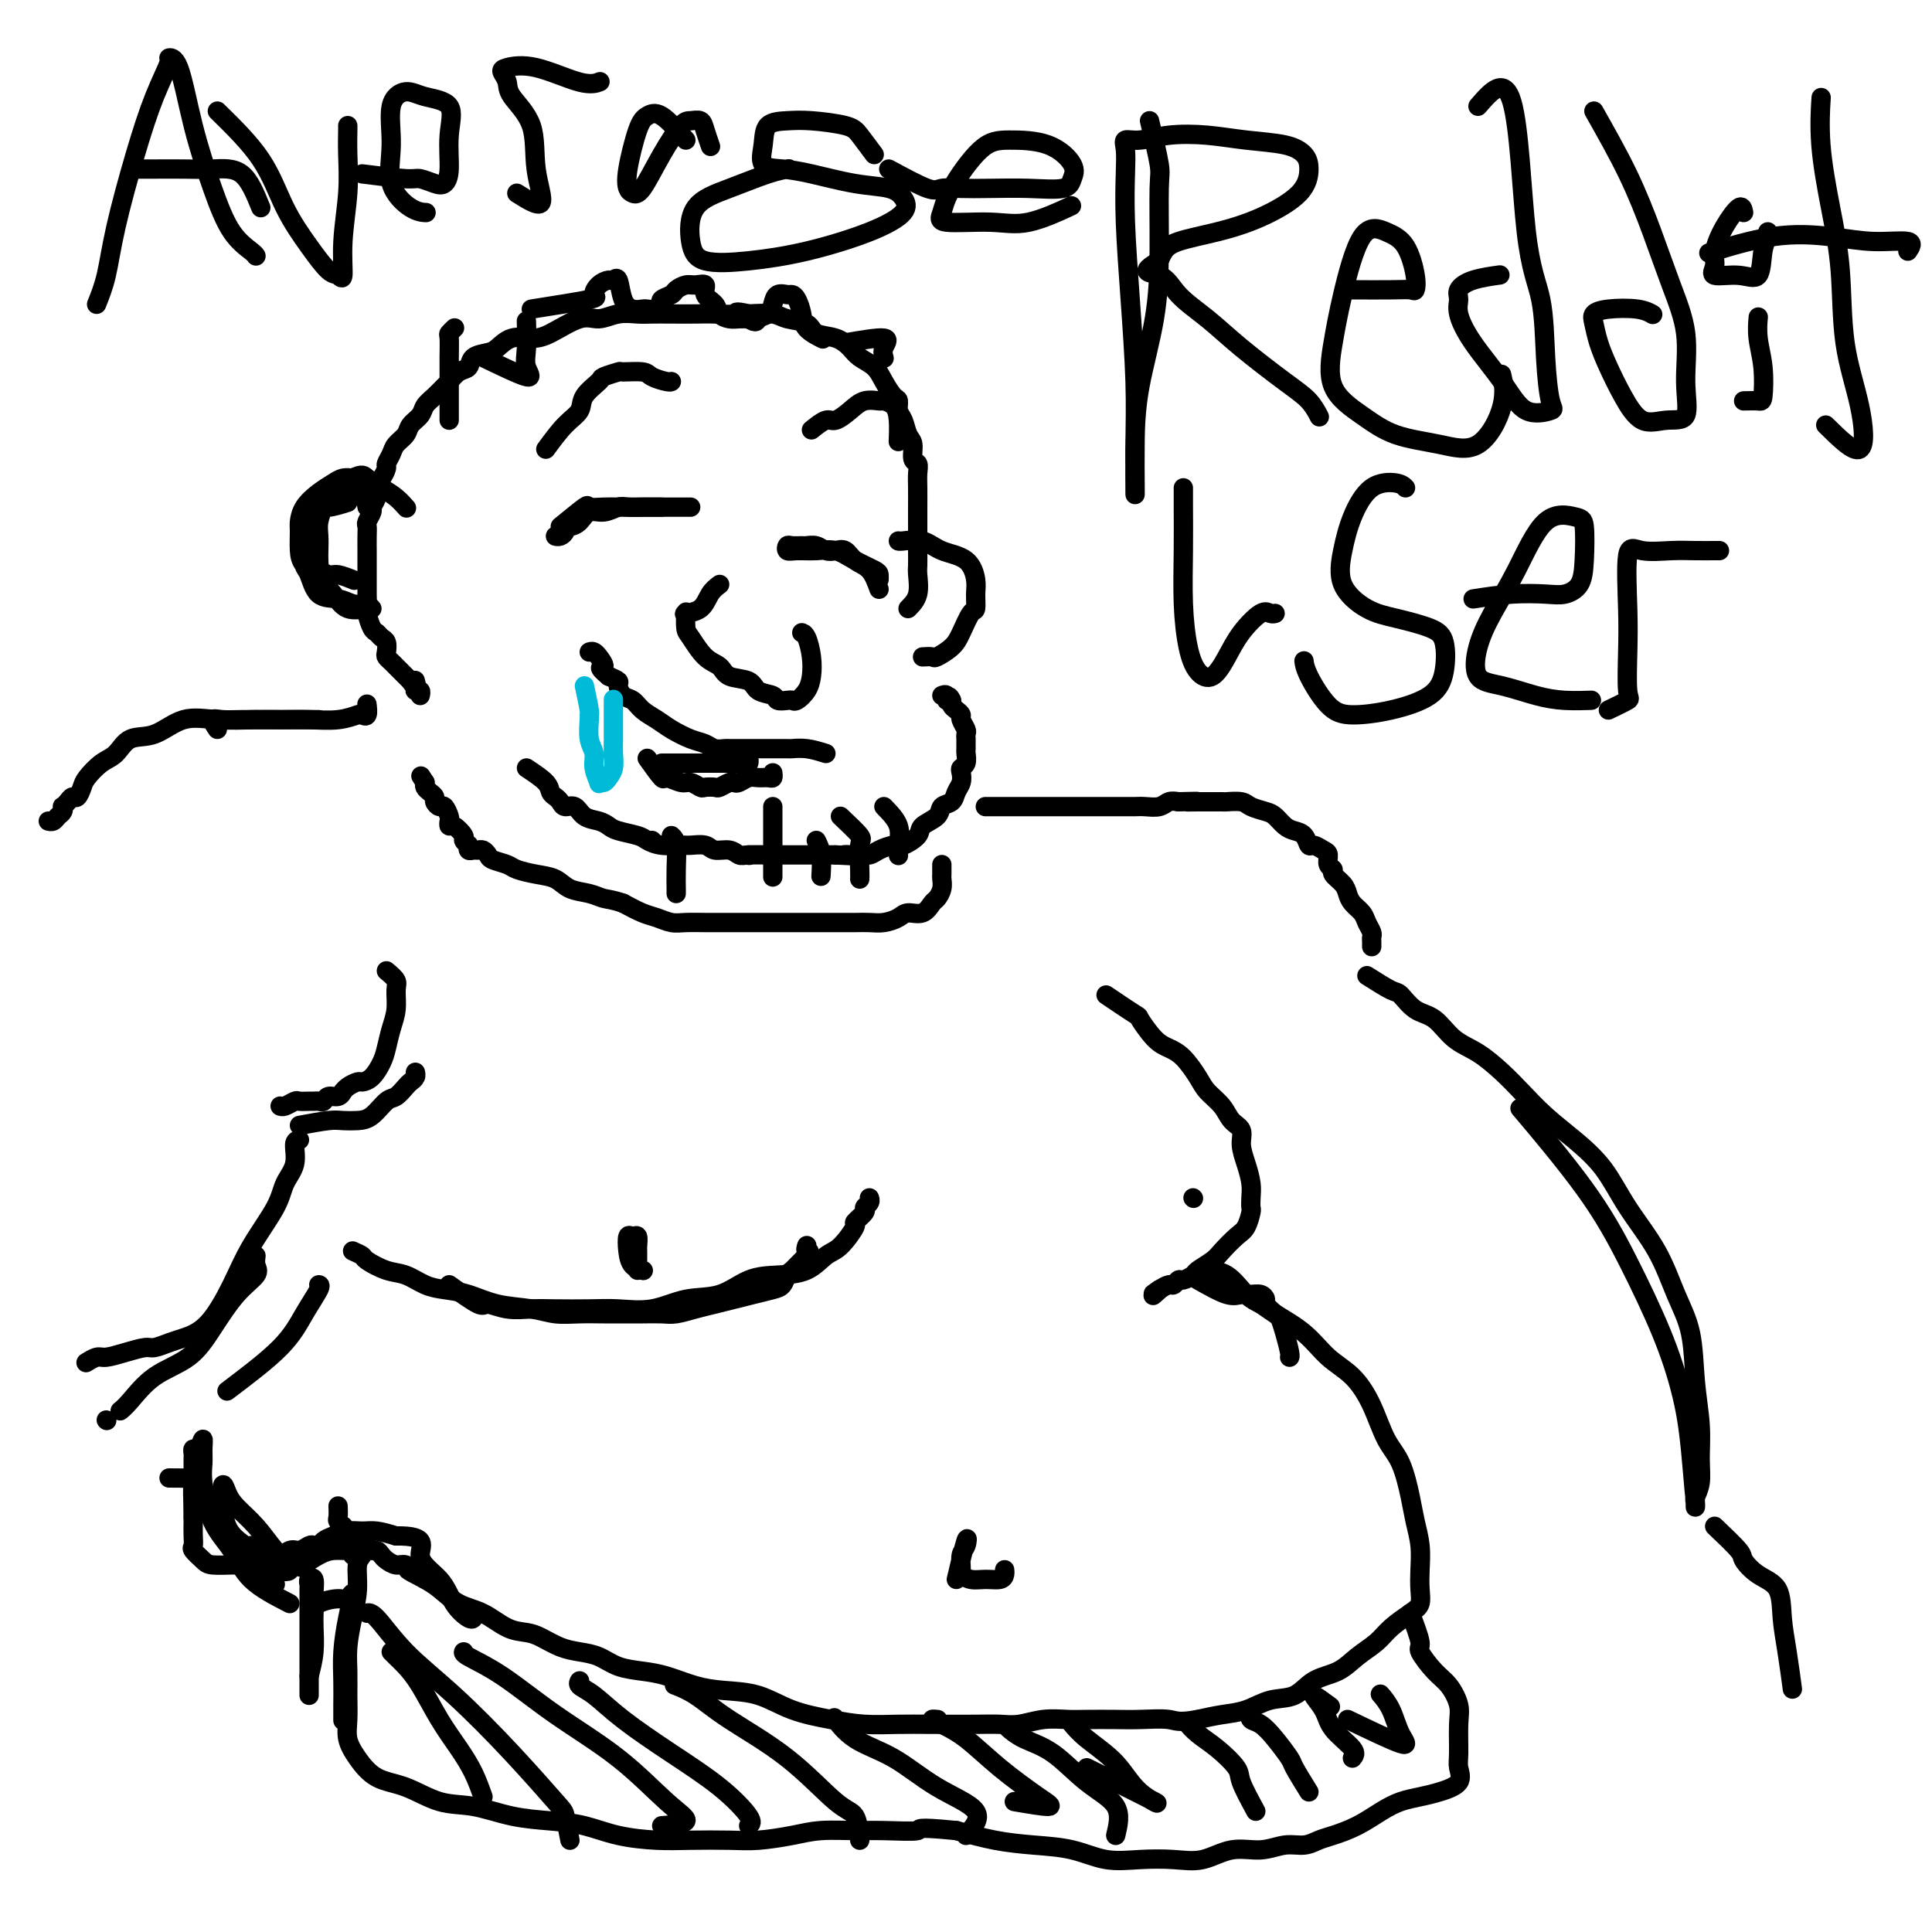 <svg viewBox='0 0 400 400' version='1.1' xmlns='http://www.w3.org/2000/svg' xmlns:xlink='http://www.w3.org/1999/xlink'><g fill='none' stroke='rgb(0,0,0)' stroke-width='4' stroke-linecap='round' stroke-linejoin='round'><path d='M109,159c1.601,1.066 3.202,2.132 4,3c0.798,0.868 0.795,1.537 1,2c0.205,0.463 0.620,0.719 1,1c0.380,0.281 0.724,0.586 1,1c0.276,0.414 0.483,0.937 1,1c0.517,0.063 1.344,-0.334 2,0c0.656,0.334 1.142,1.399 2,2c0.858,0.601 2.088,0.738 3,1c0.912,0.262 1.506,0.648 2,1c0.494,0.352 0.889,0.669 2,1c1.111,0.331 2.940,0.678 4,1c1.060,0.322 1.352,0.621 2,1c0.648,0.379 1.653,0.838 3,1c1.347,0.162 3.036,0.028 4,0c0.964,-0.028 1.203,0.049 2,0c0.797,-0.049 2.151,-0.223 3,0c0.849,0.223 1.194,0.844 2,1c0.806,0.156 2.074,-0.154 3,0c0.926,0.154 1.511,0.773 2,1c0.489,0.227 0.884,0.061 2,0c1.116,-0.061 2.955,-0.016 4,0c1.045,0.016 1.297,0.004 2,0c0.703,-0.004 1.859,-0.001 3,0c1.141,0.001 2.269,0.000 3,0c0.731,-0.000 1.066,-0.000 2,0c0.934,0.000 2.467,0.000 4,0'/><path d='M173,177c5.944,0.312 2.804,0.094 2,0c-0.804,-0.094 0.728,-0.062 2,0c1.272,0.062 2.285,0.154 3,0c0.715,-0.154 1.131,-0.555 2,-1c0.869,-0.445 2.191,-0.934 3,-1c0.809,-0.066 1.105,0.291 2,0c0.895,-0.291 2.390,-1.229 3,-2c0.610,-0.771 0.334,-1.375 1,-2c0.666,-0.625 2.273,-1.269 3,-2c0.727,-0.731 0.573,-1.547 1,-2c0.427,-0.453 1.434,-0.541 2,-1c0.566,-0.459 0.691,-1.288 1,-2c0.309,-0.712 0.801,-1.308 1,-2c0.199,-0.692 0.106,-1.479 0,-2c-0.106,-0.521 -0.225,-0.774 0,-1c0.225,-0.226 0.792,-0.424 1,-1c0.208,-0.576 0.055,-1.531 0,-2c-0.055,-0.469 -0.014,-0.453 0,-1c0.014,-0.547 -0.000,-1.656 0,-2c0.000,-0.344 0.015,0.077 0,0c-0.015,-0.077 -0.059,-0.650 0,-1c0.059,-0.350 0.222,-0.475 0,-1c-0.222,-0.525 -0.830,-1.451 -1,-2c-0.170,-0.549 0.098,-0.722 0,-1c-0.098,-0.278 -0.562,-0.662 -1,-1c-0.438,-0.338 -0.849,-0.629 -1,-1c-0.151,-0.371 -0.043,-0.820 0,-1c0.043,-0.180 0.022,-0.090 0,0'/><path d='M197,145c-0.707,-1.641 -0.973,-0.244 -1,0c-0.027,0.244 0.185,-0.665 0,-1c-0.185,-0.335 -0.767,-0.096 -1,0c-0.233,0.096 -0.116,0.048 0,0'/><path d='M188,126c0.845,-0.856 1.691,-1.713 2,-3c0.309,-1.287 0.083,-3.005 0,-4c-0.083,-0.995 -0.022,-1.266 0,-2c0.022,-0.734 0.006,-1.933 0,-3c-0.006,-1.067 -0.002,-2.004 0,-3c0.002,-0.996 0.002,-2.050 0,-3c-0.002,-0.950 -0.004,-1.797 0,-3c0.004,-1.203 0.016,-2.763 0,-4c-0.016,-1.237 -0.060,-2.150 0,-3c0.060,-0.850 0.224,-1.635 0,-2c-0.224,-0.365 -0.834,-0.310 -1,-1c-0.166,-0.690 0.114,-2.125 0,-3c-0.114,-0.875 -0.621,-1.188 -1,-2c-0.379,-0.812 -0.630,-2.121 -1,-3c-0.370,-0.879 -0.861,-1.327 -1,-2c-0.139,-0.673 0.072,-1.570 0,-2c-0.072,-0.430 -0.427,-0.394 -1,-1c-0.573,-0.606 -1.362,-1.854 -2,-3c-0.638,-1.146 -1.123,-2.190 -2,-3c-0.877,-0.810 -2.144,-1.387 -3,-2c-0.856,-0.613 -1.300,-1.263 -2,-2c-0.700,-0.737 -1.655,-1.560 -3,-2c-1.345,-0.440 -3.079,-0.496 -4,-1c-0.921,-0.504 -1.030,-1.455 -2,-2c-0.970,-0.545 -2.799,-0.685 -4,-1c-1.201,-0.315 -1.772,-0.804 -3,-1c-1.228,-0.196 -3.114,-0.098 -5,0'/><path d='M155,65c-3.269,-0.774 -2.440,-0.207 -3,0c-0.560,0.207 -2.508,0.056 -4,0c-1.492,-0.056 -2.527,-0.016 -4,0c-1.473,0.016 -3.384,0.009 -5,0c-1.616,-0.009 -2.936,-0.019 -4,0c-1.064,0.019 -1.870,0.068 -3,0c-1.130,-0.068 -2.584,-0.252 -4,0c-1.416,0.252 -2.794,0.941 -4,1c-1.206,0.059 -2.238,-0.514 -4,0c-1.762,0.514 -4.252,2.113 -6,3c-1.748,0.887 -2.752,1.063 -4,1c-1.248,-0.063 -2.739,-0.364 -4,0c-1.261,0.364 -2.291,1.392 -3,2c-0.709,0.608 -1.097,0.797 -2,1c-0.903,0.203 -2.321,0.421 -3,1c-0.679,0.579 -0.618,1.520 -1,2c-0.382,0.480 -1.205,0.499 -2,1c-0.795,0.501 -1.560,1.485 -2,2c-0.440,0.515 -0.556,0.561 -1,1c-0.444,0.439 -1.217,1.272 -2,2c-0.783,0.728 -1.576,1.350 -2,2c-0.424,0.650 -0.481,1.329 -1,2c-0.519,0.671 -1.502,1.336 -2,2c-0.498,0.664 -0.511,1.329 -1,2c-0.489,0.671 -1.455,1.349 -2,2c-0.545,0.651 -0.671,1.274 -1,2c-0.329,0.726 -0.861,1.555 -1,2c-0.139,0.445 0.117,0.504 0,1c-0.117,0.496 -0.605,1.427 -1,2c-0.395,0.573 -0.698,0.786 -1,1'/><path d='M78,100c-1.564,2.611 -0.476,1.137 0,1c0.476,-0.137 0.338,1.062 0,2c-0.338,0.938 -0.875,1.615 -1,2c-0.125,0.385 0.163,0.478 0,1c-0.163,0.522 -0.776,1.474 -1,2c-0.224,0.526 -0.060,0.626 0,1c0.060,0.374 0.016,1.022 0,2c-0.016,0.978 -0.004,2.285 0,3c0.004,0.715 0.001,0.838 0,1c-0.001,0.162 -0.000,0.362 0,1c0.000,0.638 0.000,1.714 0,2c-0.000,0.286 0.000,-0.218 0,0c-0.000,0.218 -0.001,1.159 0,2c0.001,0.841 0.003,1.581 0,2c-0.003,0.419 -0.012,0.518 0,1c0.012,0.482 0.044,1.348 0,2c-0.044,0.652 -0.166,1.091 0,2c0.166,0.909 0.619,2.289 1,3c0.381,0.711 0.690,0.754 1,1c0.310,0.246 0.622,0.696 1,1c0.378,0.304 0.822,0.463 1,1c0.178,0.537 0.089,1.453 0,2c-0.089,0.547 -0.178,0.725 0,1c0.178,0.275 0.621,0.647 1,1c0.379,0.353 0.693,0.686 1,1c0.307,0.314 0.608,0.610 1,1c0.392,0.390 0.875,0.874 1,1c0.125,0.126 -0.107,-0.107 0,0c0.107,0.107 0.554,0.553 1,1'/><path d='M85,141c1.614,2.432 1.151,0.512 1,0c-0.151,-0.512 0.012,0.385 0,1c-0.012,0.615 -0.199,0.948 0,1c0.199,0.052 0.784,-0.178 1,0c0.216,0.178 0.062,0.765 0,1c-0.062,0.235 -0.031,0.117 0,0'/><path d='M195,179c0.007,0.777 0.013,1.555 0,2c-0.013,0.445 -0.047,0.558 0,1c0.047,0.442 0.174,1.214 0,2c-0.174,0.786 -0.651,1.586 -1,2c-0.349,0.414 -0.572,0.440 -1,1c-0.428,0.560 -1.062,1.653 -2,2c-0.938,0.347 -2.179,-0.050 -3,0c-0.821,0.050 -1.220,0.549 -2,1c-0.780,0.451 -1.941,0.853 -3,1c-1.059,0.147 -2.016,0.039 -3,0c-0.984,-0.039 -1.997,-0.011 -3,0c-1.003,0.011 -1.998,0.003 -3,0c-1.002,-0.003 -2.013,-0.001 -3,0c-0.987,0.001 -1.952,0.000 -3,0c-1.048,-0.000 -2.181,-0.000 -3,0c-0.819,0.000 -1.325,-0.000 -2,0c-0.675,0.000 -1.520,0.000 -3,0c-1.480,-0.000 -3.597,-0.000 -5,0c-1.403,0.000 -2.094,0.001 -3,0c-0.906,-0.001 -2.028,-0.003 -3,0c-0.972,0.003 -1.796,0.013 -3,0c-1.204,-0.013 -2.790,-0.048 -4,0c-1.210,0.048 -2.046,0.178 -3,0c-0.954,-0.178 -2.026,-0.663 -3,-1c-0.974,-0.337 -1.850,-0.525 -3,-1c-1.150,-0.475 -2.575,-1.238 -4,-2'/><path d='M129,187c-2.326,-0.793 -3.142,-0.776 -4,-1c-0.858,-0.224 -1.756,-0.690 -3,-1c-1.244,-0.310 -2.832,-0.464 -4,-1c-1.168,-0.536 -1.917,-1.453 -3,-2c-1.083,-0.547 -2.500,-0.724 -4,-1c-1.500,-0.276 -3.084,-0.652 -4,-1c-0.916,-0.348 -1.162,-0.667 -2,-1c-0.838,-0.333 -2.266,-0.678 -3,-1c-0.734,-0.322 -0.775,-0.621 -1,-1c-0.225,-0.379 -0.635,-0.837 -1,-1c-0.365,-0.163 -0.687,-0.030 -1,0c-0.313,0.030 -0.619,-0.044 -1,0c-0.381,0.044 -0.838,0.205 -1,0c-0.162,-0.205 -0.027,-0.774 0,-1c0.027,-0.226 -0.052,-0.107 0,0c0.052,0.107 0.234,0.201 0,0c-0.234,-0.201 -0.886,-0.698 -1,-1c-0.114,-0.302 0.310,-0.408 0,-1c-0.310,-0.592 -1.354,-1.669 -2,-2c-0.646,-0.331 -0.894,0.084 -1,0c-0.106,-0.084 -0.071,-0.666 0,-1c0.071,-0.334 0.177,-0.418 0,-1c-0.177,-0.582 -0.639,-1.661 -1,-2c-0.361,-0.339 -0.622,0.064 -1,0c-0.378,-0.064 -0.872,-0.594 -1,-1c-0.128,-0.406 0.110,-0.686 0,-1c-0.110,-0.314 -0.568,-0.661 -1,-1c-0.432,-0.339 -0.838,-0.668 -1,-1c-0.162,-0.332 -0.081,-0.666 0,-1'/><path d='M88,162c-1.500,-2.333 -0.750,-1.167 0,0'/><path d='M207,167c-1.455,0.000 -2.909,0.000 -3,0c-0.091,-0.000 1.183,-0.000 2,0c0.817,0.000 1.178,0.000 2,0c0.822,-0.000 2.106,-0.000 3,0c0.894,0.000 1.399,0.000 2,0c0.601,-0.000 1.297,-0.000 2,0c0.703,0.000 1.414,0.000 2,0c0.586,-0.000 1.048,-0.000 2,0c0.952,0.000 2.394,0.000 3,0c0.606,-0.000 0.375,-0.000 1,0c0.625,0.000 2.107,0.000 3,0c0.893,-0.000 1.197,-0.000 2,0c0.803,0.000 2.106,0.001 3,0c0.894,-0.001 1.380,-0.004 2,0c0.620,0.004 1.373,0.015 2,0c0.627,-0.015 1.127,-0.056 2,0c0.873,0.056 2.120,0.207 3,0c0.880,-0.207 1.394,-0.774 2,-1c0.606,-0.226 1.303,-0.113 2,0'/><path d='M244,166c6.539,-0.155 2.888,-0.041 2,0c-0.888,0.041 0.987,0.010 2,0c1.013,-0.010 1.162,0.000 2,0c0.838,-0.000 2.364,-0.011 3,0c0.636,0.011 0.383,0.043 1,0c0.617,-0.043 2.105,-0.163 3,0c0.895,0.163 1.198,0.607 2,1c0.802,0.393 2.102,0.734 3,1c0.898,0.266 1.393,0.457 2,1c0.607,0.543 1.328,1.437 2,2c0.672,0.563 1.297,0.795 2,1c0.703,0.205 1.485,0.383 2,1c0.515,0.617 0.764,1.675 1,2c0.236,0.325 0.460,-0.081 1,0c0.540,0.081 1.397,0.651 2,1c0.603,0.349 0.953,0.478 1,1c0.047,0.522 -0.208,1.438 0,2c0.208,0.562 0.881,0.769 1,1c0.119,0.231 -0.315,0.485 0,1c0.315,0.515 1.380,1.293 2,2c0.620,0.707 0.797,1.345 1,2c0.203,0.655 0.433,1.327 1,2c0.567,0.673 1.473,1.346 2,2c0.527,0.654 0.677,1.289 1,2c0.323,0.711 0.819,1.497 1,2c0.181,0.503 0.049,0.722 0,1c-0.049,0.278 -0.013,0.613 0,1c0.013,0.387 0.004,0.825 0,1c-0.004,0.175 -0.002,0.088 0,0'/><path d='M66,149c-0.409,-0.002 -0.817,-0.003 -2,0c-1.183,0.003 -3.140,0.012 -5,0c-1.860,-0.012 -3.621,-0.044 -6,0c-2.379,0.044 -5.375,0.165 -8,0c-2.625,-0.165 -4.880,-0.618 -7,0c-2.120,0.618 -4.106,2.305 -6,3c-1.894,0.695 -3.698,0.398 -5,1c-1.302,0.602 -2.103,2.102 -3,3c-0.897,0.898 -1.890,1.192 -3,2c-1.110,0.808 -2.339,2.128 -3,3c-0.661,0.872 -0.755,1.295 -1,2c-0.245,0.705 -0.640,1.691 -1,2c-0.360,0.309 -0.684,-0.058 -1,0c-0.316,0.058 -0.624,0.540 -1,1c-0.376,0.460 -0.822,0.898 -1,1c-0.178,0.102 -0.090,-0.130 0,0c0.090,0.130 0.182,0.623 0,1c-0.182,0.377 -0.636,0.637 -1,1c-0.364,0.363 -0.636,0.828 -1,1c-0.364,0.172 -0.818,0.049 -1,0c-0.182,-0.049 -0.091,-0.025 0,0'/><path d='M229,206c2.494,1.685 4.989,3.370 6,4c1.011,0.630 0.540,0.206 1,1c0.460,0.794 1.851,2.806 3,4c1.149,1.194 2.055,1.568 3,2c0.945,0.432 1.929,0.920 3,2c1.071,1.080 2.228,2.750 3,4c0.772,1.250 1.159,2.080 2,3c0.841,0.920 2.137,1.929 3,3c0.863,1.071 1.293,2.205 2,3c0.707,0.795 1.692,1.252 2,2c0.308,0.748 -0.061,1.787 0,3c0.061,1.213 0.553,2.599 1,4c0.447,1.401 0.849,2.816 1,4c0.151,1.184 0.050,2.136 0,3c-0.050,0.864 -0.048,1.639 0,2c0.048,0.361 0.141,0.309 0,1c-0.141,0.691 -0.518,2.125 -1,3c-0.482,0.875 -1.070,1.190 -2,2c-0.930,0.810 -2.203,2.116 -3,3c-0.797,0.884 -1.116,1.346 -2,2c-0.884,0.654 -2.331,1.500 -3,2c-0.669,0.500 -0.560,0.655 -1,1c-0.440,0.345 -1.430,0.880 -2,1c-0.570,0.120 -0.720,-0.174 -1,0c-0.280,0.174 -0.691,0.816 -1,1c-0.309,0.184 -0.517,-0.090 -1,0c-0.483,0.090 -1.242,0.545 -2,1'/><path d='M240,267c-2.726,1.952 -0.542,0.333 0,0c0.542,-0.333 -0.560,0.619 -1,1c-0.440,0.381 -0.220,0.190 0,0'/><path d='M249,263c1.738,0.020 3.475,0.041 5,1c1.525,0.959 2.836,2.858 4,4c1.164,1.142 2.180,1.528 3,2c0.820,0.472 1.444,1.029 3,2c1.556,0.971 4.044,2.356 6,4c1.956,1.644 3.381,3.546 5,5c1.619,1.454 3.432,2.461 5,4c1.568,1.539 2.892,3.611 4,6c1.108,2.389 1.999,5.096 3,7c1.001,1.904 2.111,3.005 3,5c0.889,1.995 1.559,4.883 2,7c0.441,2.117 0.655,3.463 1,5c0.345,1.537 0.820,3.264 1,5c0.180,1.736 0.063,3.479 0,5c-0.063,1.521 -0.074,2.819 0,4c0.074,1.181 0.232,2.244 0,3c-0.232,0.756 -0.854,1.204 -2,2c-1.146,0.796 -2.817,1.941 -4,3c-1.183,1.059 -1.880,2.032 -3,3c-1.120,0.968 -2.665,1.932 -4,3c-1.335,1.068 -2.460,2.240 -4,3c-1.540,0.760 -3.496,1.107 -5,2c-1.504,0.893 -2.558,2.333 -4,3c-1.442,0.667 -3.273,0.560 -5,1c-1.727,0.440 -3.350,1.426 -5,2c-1.650,0.574 -3.329,0.735 -5,1c-1.671,0.265 -3.336,0.632 -5,1'/><path d='M248,356c-4.147,0.774 -4.516,0.208 -6,0c-1.484,-0.208 -4.083,-0.057 -6,0c-1.917,0.057 -3.152,0.019 -5,0c-1.848,-0.019 -4.307,-0.019 -6,0c-1.693,0.019 -2.619,0.058 -4,0c-1.381,-0.058 -3.218,-0.212 -5,0c-1.782,0.212 -3.510,0.789 -5,1c-1.490,0.211 -2.742,0.057 -4,0c-1.258,-0.057 -2.521,-0.018 -5,0c-2.479,0.018 -6.174,0.014 -9,0c-2.826,-0.014 -4.784,-0.039 -7,0c-2.216,0.039 -4.689,0.140 -7,0c-2.311,-0.140 -4.461,-0.523 -7,-1c-2.539,-0.477 -5.466,-1.049 -8,-2c-2.534,-0.951 -4.676,-2.283 -7,-3c-2.324,-0.717 -4.831,-0.821 -7,-1c-2.169,-0.179 -4.001,-0.433 -6,-1c-1.999,-0.567 -4.166,-1.448 -6,-2c-1.834,-0.552 -3.337,-0.777 -5,-1c-1.663,-0.223 -3.488,-0.445 -5,-1c-1.512,-0.555 -2.711,-1.445 -4,-2c-1.289,-0.555 -2.668,-0.777 -4,-1c-1.332,-0.223 -2.617,-0.448 -4,-1c-1.383,-0.552 -2.866,-1.431 -4,-2c-1.134,-0.569 -1.921,-0.827 -3,-1c-1.079,-0.173 -2.452,-0.259 -4,-1c-1.548,-0.741 -3.271,-2.137 -5,-3c-1.729,-0.863 -3.466,-1.194 -5,-2c-1.534,-0.806 -2.867,-2.087 -4,-3c-1.133,-0.913 -2.067,-1.456 -3,-2'/><path d='M88,327c-4.975,-2.555 -3.413,-1.941 -3,-2c0.413,-0.059 -0.323,-0.790 -1,-1c-0.677,-0.210 -1.295,0.102 -2,0c-0.705,-0.102 -1.498,-0.620 -2,-1c-0.502,-0.380 -0.711,-0.624 -1,-1c-0.289,-0.376 -0.656,-0.884 -1,-1c-0.344,-0.116 -0.666,0.161 -1,0c-0.334,-0.161 -0.681,-0.760 -1,-1c-0.319,-0.240 -0.611,-0.119 -1,0c-0.389,0.119 -0.874,0.238 -1,0c-0.126,-0.238 0.106,-0.833 0,-1c-0.106,-0.167 -0.550,0.095 -1,0c-0.450,-0.095 -0.904,-0.546 -1,-1c-0.096,-0.454 0.167,-0.909 0,-1c-0.167,-0.091 -0.763,0.184 -1,0c-0.237,-0.184 -0.116,-0.827 0,-1c0.116,-0.173 0.227,0.125 0,0c-0.227,-0.125 -0.793,-0.673 -1,-1c-0.207,-0.327 -0.056,-0.434 0,-1c0.056,-0.566 0.016,-1.590 0,-2c-0.016,-0.410 -0.008,-0.205 0,0'/><path d='M80,201c0.852,0.715 1.703,1.430 2,2c0.297,0.570 0.039,0.995 0,2c-0.039,1.005 0.142,2.591 0,4c-0.142,1.409 -0.605,2.640 -1,4c-0.395,1.360 -0.721,2.847 -1,4c-0.279,1.153 -0.512,1.972 -1,3c-0.488,1.028 -1.231,2.265 -2,3c-0.769,0.735 -1.565,0.966 -2,1c-0.435,0.034 -0.511,-0.131 -1,0c-0.489,0.131 -1.392,0.556 -2,1c-0.608,0.444 -0.922,0.907 -1,1c-0.078,0.093 0.081,-0.185 0,0c-0.081,0.185 -0.403,0.834 -1,1c-0.597,0.166 -1.468,-0.152 -2,0c-0.532,0.152 -0.724,0.773 -1,1c-0.276,0.227 -0.636,0.060 -1,0c-0.364,-0.060 -0.731,-0.012 -1,0c-0.269,0.012 -0.440,-0.011 -1,0c-0.560,0.011 -1.509,0.055 -2,0c-0.491,-0.055 -0.523,-0.211 -1,0c-0.477,0.211 -1.398,0.788 -2,1c-0.602,0.212 -0.886,0.061 -1,0c-0.114,-0.061 -0.057,-0.030 0,0'/><path d='M62,233c2.268,-0.421 4.537,-0.842 6,-1c1.463,-0.158 2.121,-0.055 3,0c0.879,0.055 1.980,0.060 3,0c1.020,-0.060 1.961,-0.187 3,-1c1.039,-0.813 2.177,-2.312 3,-3c0.823,-0.688 1.331,-0.566 2,-1c0.669,-0.434 1.500,-1.423 2,-2c0.500,-0.577 0.670,-0.742 1,-1c0.330,-0.258 0.820,-0.608 1,-1c0.180,-0.392 0.052,-0.826 0,-1c-0.052,-0.174 -0.026,-0.087 0,0'/><path d='M62,236c-0.476,0.064 -0.952,0.129 -1,1c-0.048,0.871 0.334,2.550 0,4c-0.334,1.450 -1.382,2.671 -2,4c-0.618,1.329 -0.805,2.766 -2,5c-1.195,2.234 -3.397,5.267 -5,8c-1.603,2.733 -2.608,5.167 -4,8c-1.392,2.833 -3.172,6.065 -5,8c-1.828,1.935 -3.702,2.574 -5,3c-1.298,0.426 -2.018,0.640 -3,1c-0.982,0.360 -2.226,0.866 -3,1c-0.774,0.134 -1.076,-0.104 -2,0c-0.924,0.104 -2.469,0.550 -4,1c-1.531,0.450 -3.050,0.904 -4,1c-0.950,0.096 -1.333,-0.166 -2,0c-0.667,0.166 -1.619,0.762 -2,1c-0.381,0.238 -0.190,0.119 0,0'/><path d='M283,202c1.952,1.237 3.903,2.474 5,3c1.097,0.526 1.338,0.341 2,1c0.662,0.659 1.745,2.160 3,3c1.255,0.840 2.684,1.017 4,2c1.316,0.983 2.521,2.772 4,4c1.479,1.228 3.233,1.895 5,3c1.767,1.105 3.546,2.649 5,4c1.454,1.351 2.581,2.511 4,4c1.419,1.489 3.128,3.308 5,5c1.872,1.692 3.908,3.259 6,5c2.092,1.741 4.242,3.658 6,6c1.758,2.342 3.125,5.109 5,8c1.875,2.891 4.257,5.905 6,9c1.743,3.095 2.845,6.269 4,9c1.155,2.731 2.363,5.017 3,8c0.637,2.983 0.703,6.663 1,10c0.297,3.337 0.826,6.332 1,9c0.174,2.668 -0.006,5.008 0,7c0.006,1.992 0.198,3.636 0,5c-0.198,1.364 -0.785,2.448 -1,3c-0.215,0.552 -0.058,0.572 0,1c0.058,0.428 0.017,1.265 0,1c-0.017,-0.265 -0.008,-1.633 0,-3'/><path d='M351,309c0.008,3.652 -0.471,-3.717 -1,-9c-0.529,-5.283 -1.107,-8.479 -2,-12c-0.893,-3.521 -2.101,-7.366 -4,-12c-1.899,-4.634 -4.488,-10.057 -7,-15c-2.512,-4.943 -4.945,-9.408 -9,-15c-4.055,-5.592 -9.730,-12.312 -12,-15c-2.270,-2.688 -1.135,-1.344 0,0'/><path d='M198,327c0.814,-3.457 1.628,-6.913 2,-8c0.372,-1.087 0.301,0.196 0,1c-0.301,0.804 -0.832,1.129 -1,2c-0.168,0.871 0.028,2.287 0,3c-0.028,0.713 -0.281,0.724 0,1c0.281,0.276 1.094,0.816 2,1c0.906,0.184 1.903,0.011 3,0c1.097,-0.011 2.294,0.142 3,0c0.706,-0.142 0.921,-0.577 1,-1c0.079,-0.423 0.023,-0.835 0,-1c-0.023,-0.165 -0.011,-0.082 0,0'/><path d='M93,266c2.398,1.721 4.795,3.442 6,4c1.205,0.558 1.217,-0.046 2,0c0.783,0.046 2.339,0.744 4,1c1.661,0.256 3.429,0.071 5,0c1.571,-0.071 2.946,-0.026 5,0c2.054,0.026 4.789,0.034 7,0c2.211,-0.034 3.899,-0.111 6,0c2.101,0.111 4.615,0.408 7,0c2.385,-0.408 4.640,-1.522 7,-2c2.360,-0.478 4.823,-0.321 7,-1c2.177,-0.679 4.066,-2.196 6,-3c1.934,-0.804 3.914,-0.895 6,-1c2.086,-0.105 4.280,-0.222 6,-1c1.720,-0.778 2.966,-2.215 4,-3c1.034,-0.785 1.856,-0.917 3,-2c1.144,-1.083 2.612,-3.116 3,-4c0.388,-0.884 -0.302,-0.619 0,-1c0.302,-0.381 1.598,-1.409 2,-2c0.402,-0.591 -0.088,-0.746 0,-1c0.088,-0.254 0.754,-0.607 1,-1c0.246,-0.393 0.070,-0.827 0,-1c-0.070,-0.173 -0.035,-0.087 0,0'/><path d='M248,265c2.243,1.270 4.486,2.540 6,3c1.514,0.460 2.299,0.111 3,0c0.701,-0.111 1.319,0.016 2,0c0.681,-0.016 1.425,-0.174 2,0c0.575,0.174 0.980,0.681 1,1c0.020,0.319 -0.345,0.450 0,1c0.345,0.550 1.399,1.521 2,2c0.601,0.479 0.749,0.468 1,1c0.251,0.532 0.603,1.606 1,3c0.397,1.394 0.838,3.106 1,4c0.162,0.894 0.046,0.970 0,1c-0.046,0.030 -0.023,0.015 0,0'/><path d='M73,259c0.828,0.366 1.656,0.732 2,1c0.344,0.268 0.205,0.439 1,1c0.795,0.561 2.525,1.511 4,2c1.475,0.489 2.695,0.516 4,1c1.305,0.484 2.694,1.425 4,2c1.306,0.575 2.529,0.785 4,1c1.471,0.215 3.190,0.436 5,1c1.810,0.564 3.712,1.472 6,2c2.288,0.528 4.961,0.677 7,1c2.039,0.323 3.444,0.819 5,1c1.556,0.181 3.263,0.048 5,0c1.737,-0.048 3.503,-0.012 5,0c1.497,0.012 2.725,0.000 4,0c1.275,-0.000 2.599,0.011 4,0c1.401,-0.011 2.881,-0.044 4,0c1.119,0.044 1.877,0.167 3,0c1.123,-0.167 2.612,-0.622 4,-1c1.388,-0.378 2.676,-0.678 4,-1c1.324,-0.322 2.683,-0.667 4,-1c1.317,-0.333 2.591,-0.653 4,-1c1.409,-0.347 2.954,-0.722 4,-1c1.046,-0.278 1.592,-0.458 2,-1c0.408,-0.542 0.676,-1.444 1,-2c0.324,-0.556 0.703,-0.765 1,-1c0.297,-0.235 0.514,-0.496 1,-1c0.486,-0.504 1.243,-1.252 2,-2'/><path d='M167,260c1.083,-1.250 0.292,-0.875 0,-1c-0.292,-0.125 -0.083,-0.750 0,-1c0.083,-0.250 0.042,-0.125 0,0'/><path d='M171,156c-1.358,-0.423 -2.716,-0.845 -4,-1c-1.284,-0.155 -2.493,-0.041 -3,0c-0.507,0.041 -0.312,0.011 -1,0c-0.688,-0.011 -2.260,-0.003 -3,0c-0.740,0.003 -0.649,0.001 -1,0c-0.351,-0.001 -1.145,-0.000 -2,0c-0.855,0.000 -1.772,-0.000 -2,0c-0.228,0.000 0.234,0.001 0,0c-0.234,-0.001 -1.164,-0.003 -2,0c-0.836,0.003 -1.577,0.013 -2,0c-0.423,-0.013 -0.529,-0.048 -1,0c-0.471,0.048 -1.308,0.179 -2,0c-0.692,-0.179 -1.239,-0.666 -2,-1c-0.761,-0.334 -1.737,-0.513 -3,-1c-1.263,-0.487 -2.814,-1.281 -4,-2c-1.186,-0.719 -2.007,-1.362 -3,-2c-0.993,-0.638 -2.160,-1.270 -3,-2c-0.840,-0.730 -1.355,-1.557 -2,-2c-0.645,-0.443 -1.420,-0.500 -2,-1c-0.580,-0.500 -0.964,-1.442 -1,-2c-0.036,-0.558 0.275,-0.731 0,-1c-0.275,-0.269 -1.138,-0.635 -2,-1'/><path d='M126,140c-2.793,-2.338 -1.274,-1.684 -1,-2c0.274,-0.316 -0.697,-1.601 -1,-2c-0.303,-0.399 0.063,0.089 0,0c-0.063,-0.089 -0.555,-0.755 -1,-1c-0.445,-0.245 -0.841,-0.070 -1,0c-0.159,0.070 -0.079,0.035 0,0'/></g>
<g fill='none' stroke='rgb(0,186,216)' stroke-width='4' stroke-linecap='round' stroke-linejoin='round'><path d='M121,142c0.425,2.003 0.850,4.006 1,5c0.150,0.994 0.025,0.978 0,1c-0.025,0.022 0.050,0.080 0,1c-0.050,0.920 -0.224,2.702 0,4c0.224,1.298 0.848,2.114 1,3c0.152,0.886 -0.167,1.843 0,3c0.167,1.157 0.819,2.515 1,3c0.181,0.485 -0.109,0.096 0,0c0.109,-0.096 0.618,0.100 1,0c0.382,-0.100 0.638,-0.496 1,-1c0.362,-0.504 0.829,-1.115 1,-2c0.171,-0.885 0.046,-2.043 0,-3c-0.046,-0.957 -0.012,-1.714 0,-3c0.012,-1.286 0.003,-3.102 0,-4c-0.003,-0.898 -0.001,-0.880 0,-1c0.001,-0.120 0.000,-0.378 0,-1c-0.000,-0.622 -0.000,-1.606 0,-2c0.000,-0.394 0.000,-0.197 0,0'/></g>
<g fill='none' stroke='rgb(0,0,0)' stroke-width='4' stroke-linecap='round' stroke-linejoin='round'><path d='M134,157c1.234,1.723 2.467,3.446 3,4c0.533,0.554 0.365,-0.062 1,0c0.635,0.062 2.072,0.801 3,1c0.928,0.199 1.347,-0.142 2,0c0.653,0.142 1.541,0.766 2,1c0.459,0.234 0.490,0.076 1,0c0.510,-0.076 1.498,-0.072 2,0c0.502,0.072 0.519,0.212 1,0c0.481,-0.212 1.427,-0.775 2,-1c0.573,-0.225 0.773,-0.113 1,0c0.227,0.113 0.481,0.227 1,0c0.519,-0.227 1.302,-0.797 2,-1c0.698,-0.203 1.311,-0.041 2,0c0.689,0.041 1.453,-0.041 2,0c0.547,0.041 0.878,0.203 1,0c0.122,-0.203 0.035,-0.772 0,-1c-0.035,-0.228 -0.017,-0.114 0,0'/><path d='M137,158c1.557,0.000 3.114,0.000 4,0c0.886,-0.000 1.102,-0.000 2,0c0.898,0.000 2.479,0.001 4,0c1.521,-0.001 2.982,-0.004 4,0c1.018,0.004 1.593,0.015 2,0c0.407,-0.015 0.645,-0.056 1,0c0.355,0.056 0.826,0.207 1,0c0.174,-0.207 0.050,-0.774 0,-1c-0.050,-0.226 -0.025,-0.113 0,0'/><path d='M116,109c2.072,-1.691 4.144,-3.381 5,-4c0.856,-0.619 0.494,-0.166 1,0c0.506,0.166 1.878,0.044 3,0c1.122,-0.044 1.992,-0.012 3,0c1.008,0.012 2.154,0.003 3,0c0.846,-0.003 1.392,-0.001 2,0c0.608,0.001 1.280,0.000 2,0c0.720,-0.000 1.489,-0.000 2,0c0.511,0.000 0.763,0.000 1,0c0.237,-0.000 0.460,-0.000 1,0c0.540,0.000 1.396,0.000 2,0c0.604,-0.000 0.955,-0.000 1,0c0.045,0.000 -0.217,0.000 0,0c0.217,-0.000 0.914,-0.000 1,0c0.086,0.000 -0.438,0.000 -1,0c-0.562,-0.000 -1.160,-0.000 -2,0c-0.840,0.000 -1.920,0.000 -3,0'/><path d='M137,105c-0.993,0.001 -1.476,0.005 -2,0c-0.524,-0.005 -1.089,-0.017 -2,0c-0.911,0.017 -2.169,0.064 -3,0c-0.831,-0.064 -1.234,-0.237 -2,0c-0.766,0.237 -1.894,0.886 -3,1c-1.106,0.114 -2.191,-0.306 -3,0c-0.809,0.306 -1.344,1.340 -2,2c-0.656,0.660 -1.433,0.947 -2,1c-0.567,0.053 -0.923,-0.130 -1,0c-0.077,0.130 0.124,0.571 0,1c-0.124,0.429 -0.572,0.846 -1,1c-0.428,0.154 -0.837,0.044 -1,0c-0.163,-0.044 -0.082,-0.022 0,0'/><path d='M182,122c-0.553,-1.524 -1.107,-3.048 -2,-4c-0.893,-0.952 -2.126,-1.331 -3,-2c-0.874,-0.669 -1.390,-1.629 -2,-2c-0.610,-0.371 -1.314,-0.152 -2,0c-0.686,0.152 -1.353,0.237 -2,0c-0.647,-0.237 -1.273,-0.797 -2,-1c-0.727,-0.203 -1.555,-0.051 -2,0c-0.445,0.051 -0.507,-0.001 -1,0c-0.493,0.001 -1.416,0.053 -2,0c-0.584,-0.053 -0.828,-0.212 -1,0c-0.172,0.212 -0.273,0.795 0,1c0.273,0.205 0.921,0.034 2,0c1.079,-0.034 2.590,0.071 4,0c1.410,-0.071 2.717,-0.317 4,0c1.283,0.317 2.540,1.195 4,2c1.460,0.805 3.123,1.535 4,2c0.877,0.465 0.967,0.664 1,1c0.033,0.336 0.009,0.810 0,1c-0.009,0.190 -0.005,0.095 0,0'/><path d='M139,173c0.423,0.392 0.845,0.785 1,2c0.155,1.215 0.041,3.254 0,5c-0.041,1.746 -0.011,3.201 0,4c0.011,0.799 0.003,0.943 0,1c-0.003,0.057 -0.002,0.029 0,0'/><path d='M155,177c0.000,0.000 0.100,0.100 0.1,0.1'/><path d='M160,167c0.000,0.345 0.000,0.690 0,2c0.000,1.310 0.000,3.583 0,6c0.000,2.417 0.000,4.976 0,6c0.000,1.024 0.000,0.512 0,0'/><path d='M169,174c0.422,0.822 0.844,1.644 1,3c0.156,1.356 0.044,3.244 0,4c-0.044,0.756 -0.022,0.378 0,0'/><path d='M174,169c1.691,1.600 3.381,3.199 4,4c0.619,0.801 0.166,0.802 0,2c-0.166,1.198 -0.045,3.592 0,5c0.045,1.408 0.013,1.831 0,2c-0.013,0.169 -0.006,0.085 0,0'/><path d='M183,167c1.268,1.298 2.536,2.595 3,4c0.464,1.405 0.125,2.917 0,4c-0.125,1.083 -0.036,1.738 0,2c0.036,0.262 0.018,0.131 0,0'/><path d='M135,174c0.000,0.000 0.100,0.100 0.1,0.1'/><path d='M72,104c-1.608,0.495 -3.215,0.990 -4,1c-0.785,0.010 -0.746,-0.465 -1,0c-0.254,0.465 -0.800,1.870 -1,3c-0.200,1.130 -0.055,1.986 0,3c0.055,1.014 0.021,2.185 0,3c-0.021,0.815 -0.029,1.275 0,2c0.029,0.725 0.096,1.715 0,2c-0.096,0.285 -0.354,-0.133 0,0c0.354,0.133 1.322,0.819 2,1c0.678,0.181 1.067,-0.144 2,0c0.933,0.144 2.409,0.755 3,1c0.591,0.245 0.295,0.122 0,0'/><path d='M76,105c-0.297,-1.709 -0.594,-3.418 -1,-4c-0.406,-0.582 -0.922,-0.036 -2,0c-1.078,0.036 -2.720,-0.439 -4,0c-1.280,0.439 -2.199,1.793 -3,3c-0.801,1.207 -1.483,2.267 -2,3c-0.517,0.733 -0.868,1.139 -1,2c-0.132,0.861 -0.045,2.179 0,3c0.045,0.821 0.049,1.147 0,2c-0.049,0.853 -0.151,2.232 0,3c0.151,0.768 0.555,0.924 1,2c0.445,1.076 0.931,3.072 2,4c1.069,0.928 2.721,0.789 4,1c1.279,0.211 2.185,0.774 3,1c0.815,0.226 1.540,0.116 2,0c0.460,-0.116 0.654,-0.236 1,0c0.346,0.236 0.844,0.829 1,1c0.156,0.171 -0.031,-0.079 -1,0c-0.969,0.079 -2.718,0.486 -4,0c-1.282,-0.486 -2.095,-1.867 -3,-3c-0.905,-1.133 -1.903,-2.018 -3,-3c-1.097,-0.982 -2.292,-2.062 -3,-3c-0.708,-0.938 -0.927,-1.735 -1,-3c-0.073,-1.265 0.000,-2.997 0,-4c-0.000,-1.003 -0.075,-1.278 0,-2c0.075,-0.722 0.299,-1.892 1,-3c0.701,-1.108 1.879,-2.153 3,-3c1.121,-0.847 2.187,-1.497 3,-2c0.813,-0.503 1.375,-0.858 2,-1c0.625,-0.142 1.312,-0.071 2,0'/><path d='M73,99c2.085,-1.026 2.296,-0.590 3,0c0.704,0.590 1.900,1.333 3,2c1.100,0.667 2.104,1.256 3,2c0.896,0.744 1.685,1.641 2,2c0.315,0.359 0.158,0.179 0,0'/><path d='M191,136c0.811,-0.045 1.621,-0.090 2,0c0.379,0.090 0.326,0.314 1,0c0.674,-0.314 2.075,-1.165 3,-2c0.925,-0.835 1.373,-1.653 2,-3c0.627,-1.347 1.433,-3.222 2,-4c0.567,-0.778 0.896,-0.459 1,-1c0.104,-0.541 -0.018,-1.942 0,-3c0.018,-1.058 0.177,-1.772 0,-3c-0.177,-1.228 -0.688,-2.970 -2,-4c-1.312,-1.030 -3.423,-1.348 -5,-2c-1.577,-0.652 -2.618,-1.639 -4,-2c-1.382,-0.361 -3.103,-0.097 -4,0c-0.897,0.097 -0.971,0.028 -1,0c-0.029,-0.028 -0.015,-0.014 0,0'/><path d='M93,87c-0.001,-1.358 -0.001,-2.717 0,-4c0.001,-1.283 0.004,-2.491 0,-4c-0.004,-1.509 -0.015,-3.319 0,-5c0.015,-1.681 0.056,-3.234 0,-4c-0.056,-0.766 -0.207,-0.745 0,-1c0.207,-0.255 0.774,-0.787 1,-1c0.226,-0.213 0.113,-0.106 0,0'/><path d='M100,74c3.804,1.836 7.608,3.671 9,4c1.392,0.329 0.373,-0.850 0,-2c-0.373,-1.150 -0.100,-2.271 0,-4c0.100,-1.729 0.029,-4.065 0,-5c-0.029,-0.935 -0.014,-0.467 0,0'/><path d='M110,64c4.974,-0.784 9.949,-1.568 12,-2c2.051,-0.432 1.180,-0.512 1,-1c-0.180,-0.488 0.332,-1.386 1,-2c0.668,-0.614 1.491,-0.945 2,-1c0.509,-0.055 0.704,0.168 1,0c0.296,-0.168 0.694,-0.725 1,0c0.306,0.725 0.519,2.731 1,4c0.481,1.269 1.229,1.801 2,2c0.771,0.199 1.564,0.064 2,0c0.436,-0.064 0.516,-0.059 1,0c0.484,0.059 1.372,0.171 2,0c0.628,-0.171 0.998,-0.624 1,-1c0.002,-0.376 -0.362,-0.675 0,-1c0.362,-0.325 1.450,-0.677 2,-1c0.550,-0.323 0.562,-0.616 1,-1c0.438,-0.384 1.301,-0.857 2,-1c0.699,-0.143 1.233,0.045 2,0c0.767,-0.045 1.767,-0.324 2,0c0.233,0.324 -0.299,1.250 0,2c0.299,0.750 1.431,1.325 2,2c0.569,0.675 0.575,1.449 1,2c0.425,0.551 1.268,0.879 2,1c0.732,0.121 1.352,0.035 2,0c0.648,-0.035 1.324,-0.017 2,0'/><path d='M155,66c1.738,1.120 1.583,0.419 2,0c0.417,-0.419 1.407,-0.558 2,-1c0.593,-0.442 0.789,-1.189 1,-2c0.211,-0.811 0.438,-1.687 1,-2c0.562,-0.313 1.458,-0.064 2,0c0.542,0.064 0.731,-0.056 1,0c0.269,0.056 0.619,0.288 1,1c0.381,0.712 0.793,1.902 1,3c0.207,1.098 0.210,2.103 1,3c0.790,0.897 2.369,1.685 3,2c0.631,0.315 0.316,0.158 0,0'/><path d='M175,71c3.381,-0.589 6.762,-1.179 8,-1c1.238,0.179 0.333,1.125 0,2c-0.333,0.875 -0.095,1.679 0,2c0.095,0.321 0.048,0.161 0,0'/><path d='M132,263c0.006,-1.639 0.012,-3.279 0,-4c-0.012,-0.721 -0.042,-0.524 0,-1c0.042,-0.476 0.157,-1.623 0,-2c-0.157,-0.377 -0.585,0.018 -1,0c-0.415,-0.018 -0.819,-0.450 -1,0c-0.181,0.450 -0.141,1.780 0,3c0.141,1.220 0.384,2.328 1,3c0.616,0.672 1.605,0.906 2,1c0.395,0.094 0.198,0.047 0,0'/><path d='M247,248c0.000,0.000 0.100,0.100 0.1,0.1'/><path d='M292,334c0.916,2.414 1.833,4.827 2,6c0.167,1.173 -0.414,1.105 0,2c0.414,0.895 1.824,2.754 3,4c1.176,1.246 2.118,1.880 3,3c0.882,1.120 1.704,2.726 2,4c0.296,1.274 0.068,2.215 0,4c-0.068,1.785 0.026,4.415 0,6c-0.026,1.585 -0.173,2.126 0,3c0.173,0.874 0.666,2.082 0,3c-0.666,0.918 -2.490,1.548 -4,2c-1.510,0.452 -2.704,0.727 -4,1c-1.296,0.273 -2.692,0.545 -4,1c-1.308,0.455 -2.527,1.093 -4,2c-1.473,0.907 -3.201,2.084 -5,3c-1.799,0.916 -3.669,1.570 -5,2c-1.331,0.430 -2.122,0.635 -3,1c-0.878,0.365 -1.843,0.890 -3,1c-1.157,0.110 -2.505,-0.195 -4,0c-1.495,0.195 -3.135,0.889 -5,1c-1.865,0.111 -3.953,-0.361 -6,0c-2.047,0.361 -4.053,1.554 -6,2c-1.947,0.446 -3.834,0.144 -6,0c-2.166,-0.144 -4.611,-0.132 -7,0c-2.389,0.132 -4.723,0.383 -7,0c-2.277,-0.383 -4.497,-1.402 -7,-2c-2.503,-0.598 -5.289,-0.776 -8,-1c-2.711,-0.224 -5.346,-0.492 -8,-1c-2.654,-0.508 -5.327,-1.254 -8,-2'/><path d='M198,379c-9.349,-0.927 -7.222,-0.246 -8,0c-0.778,0.246 -4.461,0.056 -7,0c-2.539,-0.056 -3.932,0.024 -6,0c-2.068,-0.024 -4.810,-0.150 -7,0c-2.190,0.150 -3.829,0.577 -6,1c-2.171,0.423 -4.876,0.844 -7,1c-2.124,0.156 -3.669,0.049 -6,0c-2.331,-0.049 -5.450,-0.041 -8,0c-2.550,0.041 -4.531,0.114 -7,0c-2.469,-0.114 -5.425,-0.416 -8,-1c-2.575,-0.584 -4.770,-1.450 -7,-2c-2.230,-0.550 -4.496,-0.784 -7,-1c-2.504,-0.216 -5.247,-0.412 -8,-1c-2.753,-0.588 -5.518,-1.567 -8,-2c-2.482,-0.433 -4.683,-0.321 -7,-1c-2.317,-0.679 -4.750,-2.151 -7,-3c-2.250,-0.849 -4.316,-1.076 -6,-2c-1.684,-0.924 -2.987,-2.546 -4,-4c-1.013,-1.454 -1.736,-2.740 -2,-4c-0.264,-1.260 -0.068,-2.495 0,-4c0.068,-1.505 0.008,-3.279 0,-5c-0.008,-1.721 0.035,-3.389 0,-5c-0.035,-1.611 -0.149,-3.167 0,-5c0.149,-1.833 0.562,-3.945 1,-6c0.438,-2.055 0.902,-4.053 1,-6c0.098,-1.947 -0.170,-3.841 0,-5c0.170,-1.159 0.776,-1.581 1,-2c0.224,-0.419 0.064,-0.834 0,-1c-0.064,-0.166 -0.032,-0.083 0,0'/><path d='M100,372c-0.600,-1.680 -1.200,-3.360 -2,-5c-0.800,-1.640 -1.800,-3.241 -3,-5c-1.200,-1.759 -2.598,-3.676 -4,-6c-1.402,-2.324 -2.807,-5.054 -4,-7c-1.193,-1.946 -2.176,-3.109 -3,-4c-0.824,-0.891 -1.491,-1.509 -2,-2c-0.509,-0.491 -0.860,-0.855 -1,-1c-0.140,-0.145 -0.070,-0.073 0,0'/><path d='M118,381c-0.390,-1.995 -0.781,-3.990 -1,-5c-0.219,-1.010 -0.268,-1.035 -2,-3c-1.732,-1.965 -5.147,-5.872 -9,-10c-3.853,-4.128 -8.143,-8.479 -12,-12c-3.857,-3.521 -7.281,-6.212 -10,-9c-2.719,-2.788 -4.732,-5.674 -6,-7c-1.268,-1.326 -1.791,-1.093 -2,-1c-0.209,0.093 -0.105,0.047 0,0'/><path d='M137,378c2.348,-0.185 4.697,-0.370 5,-1c0.303,-0.630 -1.439,-1.706 -4,-4c-2.561,-2.294 -5.940,-5.806 -10,-9c-4.060,-3.194 -8.801,-6.071 -13,-9c-4.199,-2.929 -7.858,-5.909 -11,-8c-3.142,-2.091 -5.769,-3.294 -7,-4c-1.231,-0.706 -1.066,-0.916 -1,-1c0.066,-0.084 0.033,-0.042 0,0'/><path d='M155,378c0.446,-0.331 0.892,-0.662 0,-2c-0.892,-1.338 -3.122,-3.682 -6,-6c-2.878,-2.318 -6.403,-4.611 -10,-7c-3.597,-2.389 -7.265,-4.875 -10,-7c-2.735,-2.125 -4.537,-3.889 -6,-5c-1.463,-1.111 -2.586,-1.568 -3,-2c-0.414,-0.432 -0.118,-0.838 0,-1c0.118,-0.162 0.059,-0.081 0,0'/><path d='M178,381c-0.188,-1.991 -0.377,-3.983 -1,-5c-0.623,-1.017 -1.681,-1.061 -4,-3c-2.319,-1.939 -5.900,-5.774 -10,-9c-4.100,-3.226 -8.717,-5.844 -12,-8c-3.283,-2.156 -5.230,-3.850 -7,-5c-1.770,-1.150 -3.363,-1.757 -4,-2c-0.637,-0.243 -0.319,-0.121 0,0'/><path d='M200,380c1.535,-1.705 3.069,-3.411 2,-5c-1.069,-1.589 -4.742,-3.063 -8,-5c-3.258,-1.937 -6.102,-4.337 -9,-6c-2.898,-1.663 -5.849,-2.590 -8,-4c-2.151,-1.410 -3.502,-3.303 -4,-4c-0.498,-0.697 -0.142,-0.199 0,0c0.142,0.199 0.071,0.100 0,0'/><path d='M210,373c2.990,0.510 5.979,1.020 7,1c1.021,-0.020 0.073,-0.569 -2,-2c-2.073,-1.431 -5.270,-3.742 -8,-6c-2.730,-2.258 -4.994,-4.461 -7,-6c-2.006,-1.539 -3.754,-2.412 -5,-3c-1.246,-0.588 -1.989,-0.889 -2,-1c-0.011,-0.111 0.711,-0.032 1,0c0.289,0.032 0.144,0.016 0,0'/><path d='M231,380c0.509,-2.132 1.019,-4.263 0,-6c-1.019,-1.737 -3.566,-3.079 -6,-5c-2.434,-1.921 -4.756,-4.422 -7,-6c-2.244,-1.578 -4.412,-2.232 -6,-3c-1.588,-0.768 -2.597,-1.648 -3,-2c-0.403,-0.352 -0.202,-0.176 0,0'/><path d='M225,366c6.147,3.037 12.295,6.074 14,7c1.705,0.926 -1.032,-0.260 -3,-2c-1.968,-1.740 -3.167,-4.033 -5,-6c-1.833,-1.967 -4.301,-3.606 -6,-5c-1.699,-1.394 -2.628,-2.541 -3,-3c-0.372,-0.459 -0.186,-0.229 0,0'/><path d='M260,375c-1.248,-2.297 -2.496,-4.595 -3,-6c-0.504,-1.405 -0.265,-1.918 -1,-3c-0.735,-1.082 -2.444,-2.733 -4,-4c-1.556,-1.267 -2.957,-2.149 -4,-3c-1.043,-0.851 -1.726,-1.672 -2,-2c-0.274,-0.328 -0.137,-0.164 0,0'/><path d='M271,371c-1.226,-1.985 -2.451,-3.971 -3,-5c-0.549,-1.029 -0.420,-1.103 -1,-2c-0.580,-0.897 -1.868,-2.619 -3,-4c-1.132,-1.381 -2.108,-2.422 -3,-3c-0.892,-0.578 -1.702,-0.694 -2,-1c-0.298,-0.306 -0.085,-0.802 0,-1c0.085,-0.198 0.043,-0.099 0,0'/><path d='M280,364c0.415,-0.485 0.830,-0.970 0,-2c-0.830,-1.030 -2.905,-2.605 -4,-4c-1.095,-1.395 -1.211,-2.611 -2,-4c-0.789,-1.389 -2.251,-2.951 -2,-3c0.251,-0.049 2.215,1.415 3,2c0.785,0.585 0.393,0.293 0,0'/><path d='M279,356c4.604,2.212 9.209,4.424 11,5c1.791,0.576 0.769,-0.485 0,-2c-0.769,-1.515 -1.284,-3.485 -2,-5c-0.716,-1.515 -1.633,-2.576 -2,-3c-0.367,-0.424 -0.183,-0.212 0,0'/><path d='M355,316c2.060,1.963 4.121,3.927 5,5c0.879,1.073 0.578,1.256 1,2c0.422,0.744 1.567,2.050 3,3c1.433,0.950 3.155,1.545 4,3c0.845,1.455 0.814,3.772 1,6c0.186,2.228 0.588,4.369 1,7c0.412,2.631 0.832,5.752 1,7c0.168,1.248 0.084,0.624 0,0'/><path d='M53,260c-0.088,0.695 -0.176,1.389 0,2c0.176,0.611 0.618,1.137 0,2c-0.618,0.863 -2.294,2.062 -4,4c-1.706,1.938 -3.442,4.614 -5,7c-1.558,2.386 -2.940,4.482 -5,6c-2.060,1.518 -4.800,2.458 -7,4c-2.200,1.542 -3.862,3.684 -5,5c-1.138,1.316 -1.754,1.804 -2,2c-0.246,0.196 -0.123,0.098 0,0'/><path d='M22,294c0.000,0.000 0.100,0.100 0.1,0.1'/><path d='M47,288c4.174,-3.155 8.348,-6.309 11,-9c2.652,-2.691 3.783,-4.917 5,-7c1.217,-2.083 2.520,-4.022 3,-5c0.480,-0.978 0.137,-0.994 0,-1c-0.137,-0.006 -0.069,-0.003 0,0'/><path d='M60,332c-3.033,-1.558 -6.067,-3.116 -8,-5c-1.933,-1.884 -2.767,-4.093 -4,-6c-1.233,-1.907 -2.866,-3.512 -4,-6c-1.134,-2.488 -1.771,-5.860 -2,-8c-0.229,-2.140 -0.051,-3.047 0,-4c0.051,-0.953 -0.025,-1.950 0,-3c0.025,-1.050 0.150,-2.151 0,-2c-0.150,0.151 -0.576,1.554 -1,2c-0.424,0.446 -0.846,-0.065 -1,0c-0.154,0.065 -0.041,0.704 0,1c0.041,0.296 0.011,0.248 0,1c-0.011,0.752 -0.003,2.305 0,4c0.003,1.695 0.001,3.533 0,5c-0.001,1.467 -0.000,2.562 0,3c0.000,0.438 0.000,0.219 0,0'/><path d='M56,325c1.938,0.329 3.875,0.658 4,0c0.125,-0.658 -1.564,-2.303 -3,-4c-1.436,-1.697 -2.620,-3.448 -4,-5c-1.380,-1.552 -2.957,-2.907 -4,-4c-1.043,-1.093 -1.551,-1.926 -2,-3c-0.449,-1.074 -0.838,-2.389 -1,-1c-0.162,1.389 -0.096,5.483 1,8c1.096,2.517 3.222,3.458 5,5c1.778,1.542 3.210,3.684 4,5c0.790,1.316 0.940,1.804 1,2c0.060,0.196 0.030,0.098 0,0'/><path d='M52,320c3.650,1.638 7.300,3.276 9,4c1.700,0.724 1.450,0.533 2,0c0.550,-0.533 1.899,-1.407 3,-2c1.101,-0.593 1.955,-0.905 3,-1c1.045,-0.095 2.280,0.026 3,0c0.720,-0.026 0.925,-0.199 1,0c0.075,0.199 0.022,0.771 0,1c-0.022,0.229 -0.011,0.114 0,0'/><path d='M35,306c2.113,0.020 4.226,0.039 5,0c0.774,-0.039 0.208,-0.137 0,1c-0.208,1.137 -0.057,3.508 0,5c0.057,1.492 0.022,2.105 0,3c-0.022,0.895 -0.030,2.072 0,3c0.030,0.928 0.099,1.608 0,2c-0.099,0.392 -0.364,0.497 0,1c0.364,0.503 1.358,1.402 2,2c0.642,0.598 0.934,0.893 2,1c1.066,0.107 2.907,0.027 4,0c1.093,-0.027 1.437,-0.001 2,0c0.563,0.001 1.344,-0.023 2,0c0.656,0.023 1.188,0.094 2,0c0.812,-0.094 1.905,-0.351 3,-1c1.095,-0.649 2.191,-1.690 3,-2c0.809,-0.310 1.329,0.110 2,0c0.671,-0.110 1.491,-0.750 2,-1c0.509,-0.250 0.705,-0.109 1,0c0.295,0.109 0.687,0.187 1,0c0.313,-0.187 0.547,-0.639 1,-1c0.453,-0.361 1.124,-0.630 2,-1c0.876,-0.370 1.956,-0.841 3,-1c1.044,-0.159 2.050,-0.004 3,0c0.950,0.004 1.843,-0.142 3,0c1.157,0.142 2.579,0.571 4,1'/><path d='M82,318c7.115,-0.103 4.901,2.141 5,4c0.099,1.859 2.510,3.335 4,5c1.490,1.665 2.059,3.518 3,5c0.941,1.482 2.253,2.591 3,3c0.747,0.409 0.928,0.117 1,0c0.072,-0.117 0.036,-0.058 0,0'/><path d='M64,347c0.422,-1.624 0.845,-3.249 1,-5c0.155,-1.751 0.044,-3.630 0,-5c-0.044,-1.370 -0.021,-2.231 0,-3c0.021,-0.769 0.041,-1.447 1,-2c0.959,-0.553 2.856,-0.982 4,-1c1.144,-0.018 1.536,0.374 2,0c0.464,-0.374 1.000,-1.514 1,-1c0.000,0.514 -0.536,2.681 -1,5c-0.464,2.319 -0.856,4.789 -1,7c-0.144,2.211 -0.038,4.161 0,6c0.038,1.839 0.010,3.565 0,5c-0.010,1.435 -0.003,2.579 0,3c0.003,0.421 0.001,0.120 0,0c-0.001,-0.120 -0.000,-0.060 0,0'/><path d='M64,351c0.000,-3.328 0.000,-6.656 0,-9c-0.000,-2.344 -0.001,-3.703 0,-5c0.001,-1.297 0.004,-2.532 0,-4c-0.004,-1.468 -0.015,-3.169 0,-4c0.015,-0.831 0.058,-0.790 0,-1c-0.058,-0.210 -0.215,-0.669 0,-1c0.215,-0.331 0.804,-0.533 1,0c0.196,0.533 0.001,1.803 0,3c-0.001,1.197 0.192,2.322 0,3c-0.192,0.678 -0.769,0.908 -1,1c-0.231,0.092 -0.115,0.046 0,0'/><path d='M238,25c0.847,3.543 1.695,7.087 2,9c0.305,1.913 0.068,2.196 0,5c-0.068,2.804 0.034,8.128 0,13c-0.034,4.872 -0.205,9.292 -1,14c-0.795,4.708 -2.213,9.702 -3,14c-0.787,4.298 -0.942,7.898 -1,11c-0.058,3.102 -0.018,5.706 0,8c0.018,2.294 0.015,4.277 0,3c-0.015,-1.277 -0.043,-5.814 0,-10c0.043,-4.186 0.156,-8.021 0,-13c-0.156,-4.979 -0.579,-11.104 -1,-17c-0.421,-5.896 -0.838,-11.565 -1,-16c-0.162,-4.435 -0.070,-7.637 0,-10c0.070,-2.363 0.116,-3.888 0,-5c-0.116,-1.112 -0.394,-1.811 0,-2c0.394,-0.189 1.459,0.134 3,0c1.541,-0.134 3.558,-0.724 6,-1c2.442,-0.276 5.310,-0.238 8,0c2.690,0.238 5.203,0.677 8,1c2.797,0.323 5.879,0.530 8,1c2.121,0.470 3.281,1.204 4,2c0.719,0.796 0.996,1.655 1,3c0.004,1.345 -0.265,3.175 -2,5c-1.735,1.825 -4.937,3.644 -8,5c-3.063,1.356 -5.986,2.250 -9,3c-3.014,0.750 -6.119,1.356 -8,2c-1.881,0.644 -2.537,1.327 -3,2c-0.463,0.673 -0.731,1.337 -1,2'/><path d='M240,54c-4.653,2.665 -1.785,2.327 0,3c1.785,0.673 2.488,2.357 4,4c1.512,1.643 3.835,3.246 6,5c2.165,1.754 4.174,3.658 7,6c2.826,2.342 6.469,5.123 9,7c2.531,1.877 3.951,2.852 5,4c1.049,1.148 1.728,2.471 2,3c0.272,0.529 0.136,0.265 0,0'/><path d='M280,60c2.956,0.013 5.912,0.026 8,0c2.088,-0.026 3.309,-0.090 4,0c0.691,0.090 0.853,0.333 1,0c0.147,-0.333 0.278,-1.243 0,-3c-0.278,-1.757 -0.967,-4.361 -2,-6c-1.033,-1.639 -2.411,-2.313 -4,-3c-1.589,-0.687 -3.389,-1.388 -5,1c-1.611,2.388 -3.033,7.865 -4,12c-0.967,4.135 -1.479,6.928 -2,10c-0.521,3.072 -1.050,6.423 0,9c1.050,2.577 3.680,4.379 6,6c2.320,1.621 4.331,3.061 7,4c2.669,0.939 5.997,1.379 9,2c3.003,0.621 5.681,1.424 8,0c2.319,-1.424 4.278,-5.076 5,-8c0.722,-2.924 0.206,-5.121 0,-6c-0.206,-0.879 -0.103,-0.439 0,0'/><path d='M306,22c2.703,-3.134 5.407,-6.269 7,-1c1.593,5.269 2.077,18.941 3,27c0.923,8.059 2.285,10.503 3,14c0.715,3.497 0.784,8.045 1,12c0.216,3.955 0.578,7.315 1,9c0.422,1.685 0.904,1.693 0,2c-0.904,0.307 -3.194,0.914 -5,0c-1.806,-0.914 -3.127,-3.347 -5,-6c-1.873,-2.653 -4.299,-5.526 -6,-8c-1.701,-2.474 -2.675,-4.547 -3,-6c-0.325,-1.453 0.001,-2.284 0,-3c-0.001,-0.716 -0.330,-1.316 0,-2c0.330,-0.684 1.320,-1.454 3,-2c1.680,-0.546 4.052,-0.870 5,-1c0.948,-0.130 0.474,-0.065 0,0'/><path d='M330,23c2.489,4.406 4.978,8.812 7,13c2.022,4.188 3.578,8.160 5,12c1.422,3.840 2.710,7.550 4,11c1.290,3.450 2.583,6.641 3,10c0.417,3.359 -0.041,6.886 0,10c0.041,3.114 0.579,5.814 0,7c-0.579,1.186 -2.277,0.856 -4,1c-1.723,0.144 -3.470,0.761 -5,0c-1.530,-0.761 -2.842,-2.900 -4,-5c-1.158,-2.100 -2.161,-4.160 -3,-6c-0.839,-1.840 -1.515,-3.461 -2,-5c-0.485,-1.539 -0.777,-2.997 -1,-4c-0.223,-1.003 -0.375,-1.550 0,-2c0.375,-0.450 1.276,-0.801 3,-1c1.724,-0.199 4.272,-0.246 6,0c1.728,0.246 2.637,0.785 3,1c0.363,0.215 0.182,0.108 0,0'/><path d='M361,83c1.163,-0.029 2.326,-0.057 3,0c0.674,0.057 0.860,0.200 1,-1c0.140,-1.200 0.233,-3.744 0,-6c-0.233,-2.256 -0.794,-4.223 -1,-6c-0.206,-1.777 -0.059,-3.365 0,-4c0.059,-0.635 0.029,-0.318 0,0'/><path d='M361,44c-0.146,-0.744 -0.292,-1.488 -1,-1c-0.708,0.488 -1.979,2.206 -3,4c-1.021,1.794 -1.794,3.662 -2,5c-0.206,1.338 0.154,2.146 0,3c-0.154,0.854 -0.822,1.753 0,2c0.822,0.247 3.134,-0.158 5,0c1.866,0.158 3.284,0.879 4,0c0.716,-0.879 0.728,-3.359 1,-5c0.272,-1.641 0.804,-2.442 1,-3c0.196,-0.558 0.056,-0.874 0,-1c-0.056,-0.126 -0.028,-0.063 0,0'/><path d='M378,88c2.872,2.838 5.745,5.676 7,5c1.255,-0.676 0.893,-4.865 0,-9c-0.893,-4.135 -2.316,-8.216 -3,-13c-0.684,-4.784 -0.628,-10.271 -1,-15c-0.372,-4.729 -1.172,-8.701 -2,-13c-0.828,-4.299 -1.684,-8.927 -2,-13c-0.316,-4.073 -0.090,-7.592 0,-9c0.090,-1.408 0.045,-0.704 0,0'/><path d='M395,52c0.591,-0.869 1.183,-1.738 0,-2c-1.183,-0.262 -4.140,0.085 -7,0c-2.860,-0.085 -5.622,-0.600 -9,-1c-3.378,-0.400 -7.371,-0.685 -12,0c-4.629,0.685 -9.894,2.338 -12,3c-2.106,0.662 -1.053,0.331 0,0'/><path d='M245,101c-0.005,0.942 -0.010,1.884 0,4c0.010,2.116 0.036,5.407 0,9c-0.036,3.593 -0.134,7.487 0,11c0.134,3.513 0.499,6.643 1,9c0.501,2.357 1.139,3.941 2,5c0.861,1.059 1.946,1.594 3,1c1.054,-0.594 2.076,-2.317 3,-4c0.924,-1.683 1.750,-3.327 3,-5c1.250,-1.673 2.923,-3.377 4,-4c1.077,-0.623 1.557,-0.167 2,0c0.443,0.167 0.850,0.045 1,0c0.150,-0.045 0.043,-0.013 0,0c-0.043,0.013 -0.021,0.006 0,0'/><path d='M291,101c-0.386,-0.398 -0.773,-0.796 -2,-1c-1.227,-0.204 -3.295,-0.213 -5,1c-1.705,1.213 -3.047,3.648 -4,6c-0.953,2.352 -1.518,4.622 -2,7c-0.482,2.378 -0.882,4.864 0,7c0.882,2.136 3.047,3.921 5,5c1.953,1.079 3.695,1.450 6,2c2.305,0.550 5.173,1.278 7,2c1.827,0.722 2.615,1.438 3,3c0.385,1.562 0.369,3.971 0,6c-0.369,2.029 -1.090,3.676 -3,5c-1.910,1.324 -5.009,2.323 -8,3c-2.991,0.677 -5.873,1.032 -8,1c-2.127,-0.032 -3.498,-0.452 -5,-2c-1.502,-1.548 -3.135,-4.224 -4,-6c-0.865,-1.776 -0.961,-2.650 -1,-3c-0.039,-0.350 -0.019,-0.175 0,0'/><path d='M305,124c2.688,-0.413 5.375,-0.827 8,-1c2.625,-0.173 5.187,-0.106 7,0c1.813,0.106 2.875,0.250 4,0c1.125,-0.250 2.312,-0.894 3,-2c0.688,-1.106 0.877,-2.673 1,-5c0.123,-2.327 0.178,-5.416 0,-7c-0.178,-1.584 -0.590,-1.665 -2,-2c-1.410,-0.335 -3.817,-0.924 -6,1c-2.183,1.924 -4.141,6.360 -6,10c-1.859,3.640 -3.619,6.485 -5,9c-1.381,2.515 -2.384,4.702 -3,7c-0.616,2.298 -0.844,4.707 0,6c0.844,1.293 2.759,1.471 5,2c2.241,0.529 4.807,1.410 7,2c2.193,0.590 4.014,0.890 6,1c1.986,0.110 4.139,0.032 5,0c0.861,-0.032 0.431,-0.016 0,0'/><path d='M333,147c1.690,-0.812 3.379,-1.624 4,-2c0.621,-0.376 0.173,-0.318 0,-2c-0.173,-1.682 -0.070,-5.106 0,-8c0.070,-2.894 0.107,-5.259 0,-9c-0.107,-3.741 -0.358,-8.859 0,-11c0.358,-2.141 1.325,-1.306 3,-1c1.675,0.306 4.056,0.082 6,0c1.944,-0.082 3.449,-0.022 5,0c1.551,0.022 3.148,0.006 4,0c0.852,-0.006 0.958,-0.002 1,0c0.042,0.002 0.021,0.001 0,0'/><path d='M149,121c-0.710,0.534 -1.420,1.069 -2,2c-0.580,0.931 -1.032,2.260 -2,3c-0.968,0.740 -2.454,0.892 -3,1c-0.546,0.108 -0.152,0.172 0,0c0.152,-0.172 0.061,-0.580 0,0c-0.061,0.580 -0.093,2.148 0,3c0.093,0.852 0.312,0.987 1,2c0.688,1.013 1.845,2.905 3,4c1.155,1.095 2.306,1.392 3,2c0.694,0.608 0.930,1.526 2,2c1.070,0.474 2.973,0.505 4,1c1.027,0.495 1.179,1.453 2,2c0.821,0.547 2.313,0.684 3,1c0.687,0.316 0.569,0.811 1,1c0.431,0.189 1.411,0.070 2,0c0.589,-0.070 0.785,-0.093 1,0c0.215,0.093 0.447,0.302 1,0c0.553,-0.302 1.426,-1.114 2,-2c0.574,-0.886 0.847,-1.845 1,-3c0.153,-1.155 0.185,-2.505 0,-4c-0.185,-1.495 -0.588,-3.133 -1,-4c-0.412,-0.867 -0.832,-0.962 -1,-1c-0.168,-0.038 -0.084,-0.019 0,0'/><path d='M113,93c1.357,-1.842 2.714,-3.683 4,-5c1.286,-1.317 2.499,-2.108 3,-3c0.501,-0.892 0.288,-1.885 1,-3c0.712,-1.115 2.348,-2.352 3,-3c0.652,-0.648 0.319,-0.707 1,-1c0.681,-0.293 2.375,-0.821 3,-1c0.625,-0.179 0.182,-0.009 1,0c0.818,0.009 2.899,-0.141 4,0c1.101,0.141 1.223,0.574 2,1c0.777,0.426 2.209,0.845 3,1c0.791,0.155 0.940,0.044 1,0c0.060,-0.044 0.030,-0.022 0,0'/><path d='M168,89c1.114,-0.890 2.229,-1.779 3,-2c0.771,-0.221 1.200,0.228 2,0c0.800,-0.228 1.972,-1.131 3,-2c1.028,-0.869 1.911,-1.704 3,-2c1.089,-0.296 2.383,-0.054 3,0c0.617,0.054 0.558,-0.079 1,0c0.442,0.079 1.387,0.372 2,1c0.613,0.628 0.896,1.592 1,3c0.104,1.408 0.030,3.259 0,4c-0.030,0.741 -0.015,0.370 0,0'/><path d='M45,151c-0.562,-0.845 -1.124,-1.691 -1,-2c0.124,-0.309 0.933,-0.083 2,0c1.067,0.083 2.392,0.023 4,0c1.608,-0.023 3.499,-0.010 5,0c1.501,0.010 2.611,0.016 4,0c1.389,-0.016 3.055,-0.055 5,0c1.945,0.055 4.167,0.203 6,0c1.833,-0.203 3.276,-0.759 4,-1c0.724,-0.241 0.730,-0.168 1,0c0.270,0.168 0.803,0.430 1,0c0.197,-0.430 0.056,-1.551 0,-2c-0.056,-0.449 -0.028,-0.224 0,0'/><path d='M20,63c0.714,-1.776 1.429,-3.551 2,-6c0.571,-2.449 0.999,-5.570 2,-10c1.001,-4.430 2.575,-10.169 4,-15c1.425,-4.831 2.702,-8.752 4,-12c1.298,-3.248 2.619,-5.821 3,-7c0.381,-1.179 -0.178,-0.962 0,-1c0.178,-0.038 1.091,-0.329 2,2c0.909,2.329 1.813,7.279 3,12c1.187,4.721 2.658,9.212 4,13c1.342,3.788 2.556,6.871 4,9c1.444,2.129 3.120,3.304 4,4c0.880,0.696 0.966,0.913 1,1c0.034,0.087 0.017,0.043 0,0'/><path d='M54,43c-1.151,-2.845 -2.302,-5.691 -4,-7c-1.698,-1.309 -3.944,-1.083 -6,-1c-2.056,0.083 -3.922,0.022 -6,0c-2.078,-0.022 -4.367,-0.006 -6,0c-1.633,0.006 -2.609,0.002 -3,0c-0.391,-0.002 -0.195,-0.001 0,0'/><path d='M45,23c3.361,3.298 6.721,6.595 9,10c2.279,3.405 3.476,6.917 5,10c1.524,3.083 3.374,5.736 5,8c1.626,2.264 3.028,4.138 4,5c0.972,0.862 1.514,0.710 2,1c0.486,0.290 0.915,1.020 1,0c0.085,-1.020 -0.173,-3.790 0,-7c0.173,-3.210 0.778,-6.860 1,-10c0.222,-3.140 0.059,-5.769 0,-8c-0.059,-2.231 -0.016,-4.062 0,-5c0.016,-0.938 0.005,-0.982 0,-1c-0.005,-0.018 -0.002,-0.009 0,0'/><path d='M75,36c3.541,0.450 7.082,0.899 9,1c1.918,0.101 2.211,-0.148 3,0c0.789,0.148 2.072,0.692 3,1c0.928,0.308 1.501,0.382 2,0c0.499,-0.382 0.924,-1.218 1,-3c0.076,-1.782 -0.198,-4.511 0,-7c0.198,-2.489 0.867,-4.738 0,-6c-0.867,-1.262 -3.269,-1.536 -5,-2c-1.731,-0.464 -2.792,-1.119 -4,-1c-1.208,0.119 -2.565,1.013 -3,3c-0.435,1.987 0.052,5.068 0,8c-0.052,2.932 -0.643,5.714 0,8c0.643,2.286 2.519,4.077 4,5c1.481,0.923 2.566,0.978 3,1c0.434,0.022 0.217,0.011 0,0'/><path d='M107,40c2.227,1.408 4.454,2.816 5,2c0.546,-0.816 -0.590,-3.858 -1,-7c-0.410,-3.142 -0.096,-6.386 -1,-9c-0.904,-2.614 -3.026,-4.598 -4,-6c-0.974,-1.402 -0.799,-2.221 -1,-3c-0.201,-0.779 -0.779,-1.519 -1,-2c-0.221,-0.481 -0.087,-0.703 1,-1c1.087,-0.297 3.126,-0.667 6,0c2.874,0.667 6.581,2.372 9,3c2.419,0.628 3.548,0.179 4,0c0.452,-0.179 0.226,-0.090 0,0'/><path d='M142,29c-1.818,-2.079 -3.637,-4.158 -5,-5c-1.363,-0.842 -2.272,-0.447 -3,0c-0.728,0.447 -1.277,0.944 -2,3c-0.723,2.056 -1.622,5.669 -2,8c-0.378,2.331 -0.235,3.381 0,4c0.235,0.619 0.562,0.807 1,1c0.438,0.193 0.986,0.390 2,-1c1.014,-1.390 2.495,-4.368 4,-7c1.505,-2.632 3.034,-4.918 4,-6c0.966,-1.082 1.369,-0.958 2,-1c0.631,-0.042 1.489,-0.248 2,0c0.511,0.248 0.676,0.951 1,2c0.324,1.049 0.807,2.442 1,3c0.193,0.558 0.097,0.279 0,0'/><path d='M181,32c-1.108,-1.494 -2.216,-2.988 -3,-4c-0.784,-1.012 -1.242,-1.542 -3,-2c-1.758,-0.458 -4.814,-0.844 -7,-1c-2.186,-0.156 -3.503,-0.081 -5,0c-1.497,0.081 -3.174,0.167 -4,1c-0.826,0.833 -0.800,2.412 -1,4c-0.200,1.588 -0.626,3.184 0,4c0.626,0.816 2.304,0.851 4,1c1.696,0.149 3.411,0.412 6,1c2.589,0.588 6.051,1.500 9,2c2.949,0.500 5.386,0.588 7,1c1.614,0.412 2.407,1.147 3,2c0.593,0.853 0.987,1.825 0,3c-0.987,1.175 -3.354,2.555 -7,4c-3.646,1.445 -8.572,2.956 -13,4c-4.428,1.044 -8.358,1.620 -12,2c-3.642,0.380 -6.996,0.565 -9,0c-2.004,-0.565 -2.659,-1.878 -3,-4c-0.341,-2.122 -0.368,-5.052 1,-7c1.368,-1.948 4.129,-2.914 7,-4c2.871,-1.086 5.850,-2.292 8,-3c2.150,-0.708 3.471,-0.916 4,-1c0.529,-0.084 0.264,-0.042 0,0'/><path d='M184,35c3.128,1.690 6.255,3.381 8,4c1.745,0.619 2.106,0.167 3,0c0.894,-0.167 2.319,-0.050 4,0c1.681,0.050 3.616,0.034 6,0c2.384,-0.034 5.215,-0.086 8,0c2.785,0.086 5.523,0.310 7,0c1.477,-0.310 1.693,-1.154 2,-2c0.307,-0.846 0.706,-1.693 0,-3c-0.706,-1.307 -2.518,-3.073 -5,-4c-2.482,-0.927 -5.636,-1.015 -8,-1c-2.364,0.015 -3.940,0.133 -6,2c-2.060,1.867 -4.604,5.484 -6,8c-1.396,2.516 -1.644,3.931 -2,5c-0.356,1.069 -0.819,1.792 1,2c1.819,0.208 5.921,-0.099 9,0c3.079,0.099 5.137,0.604 8,0c2.863,-0.604 6.532,-2.315 8,-3c1.468,-0.685 0.734,-0.342 0,0'/></g>
</svg>